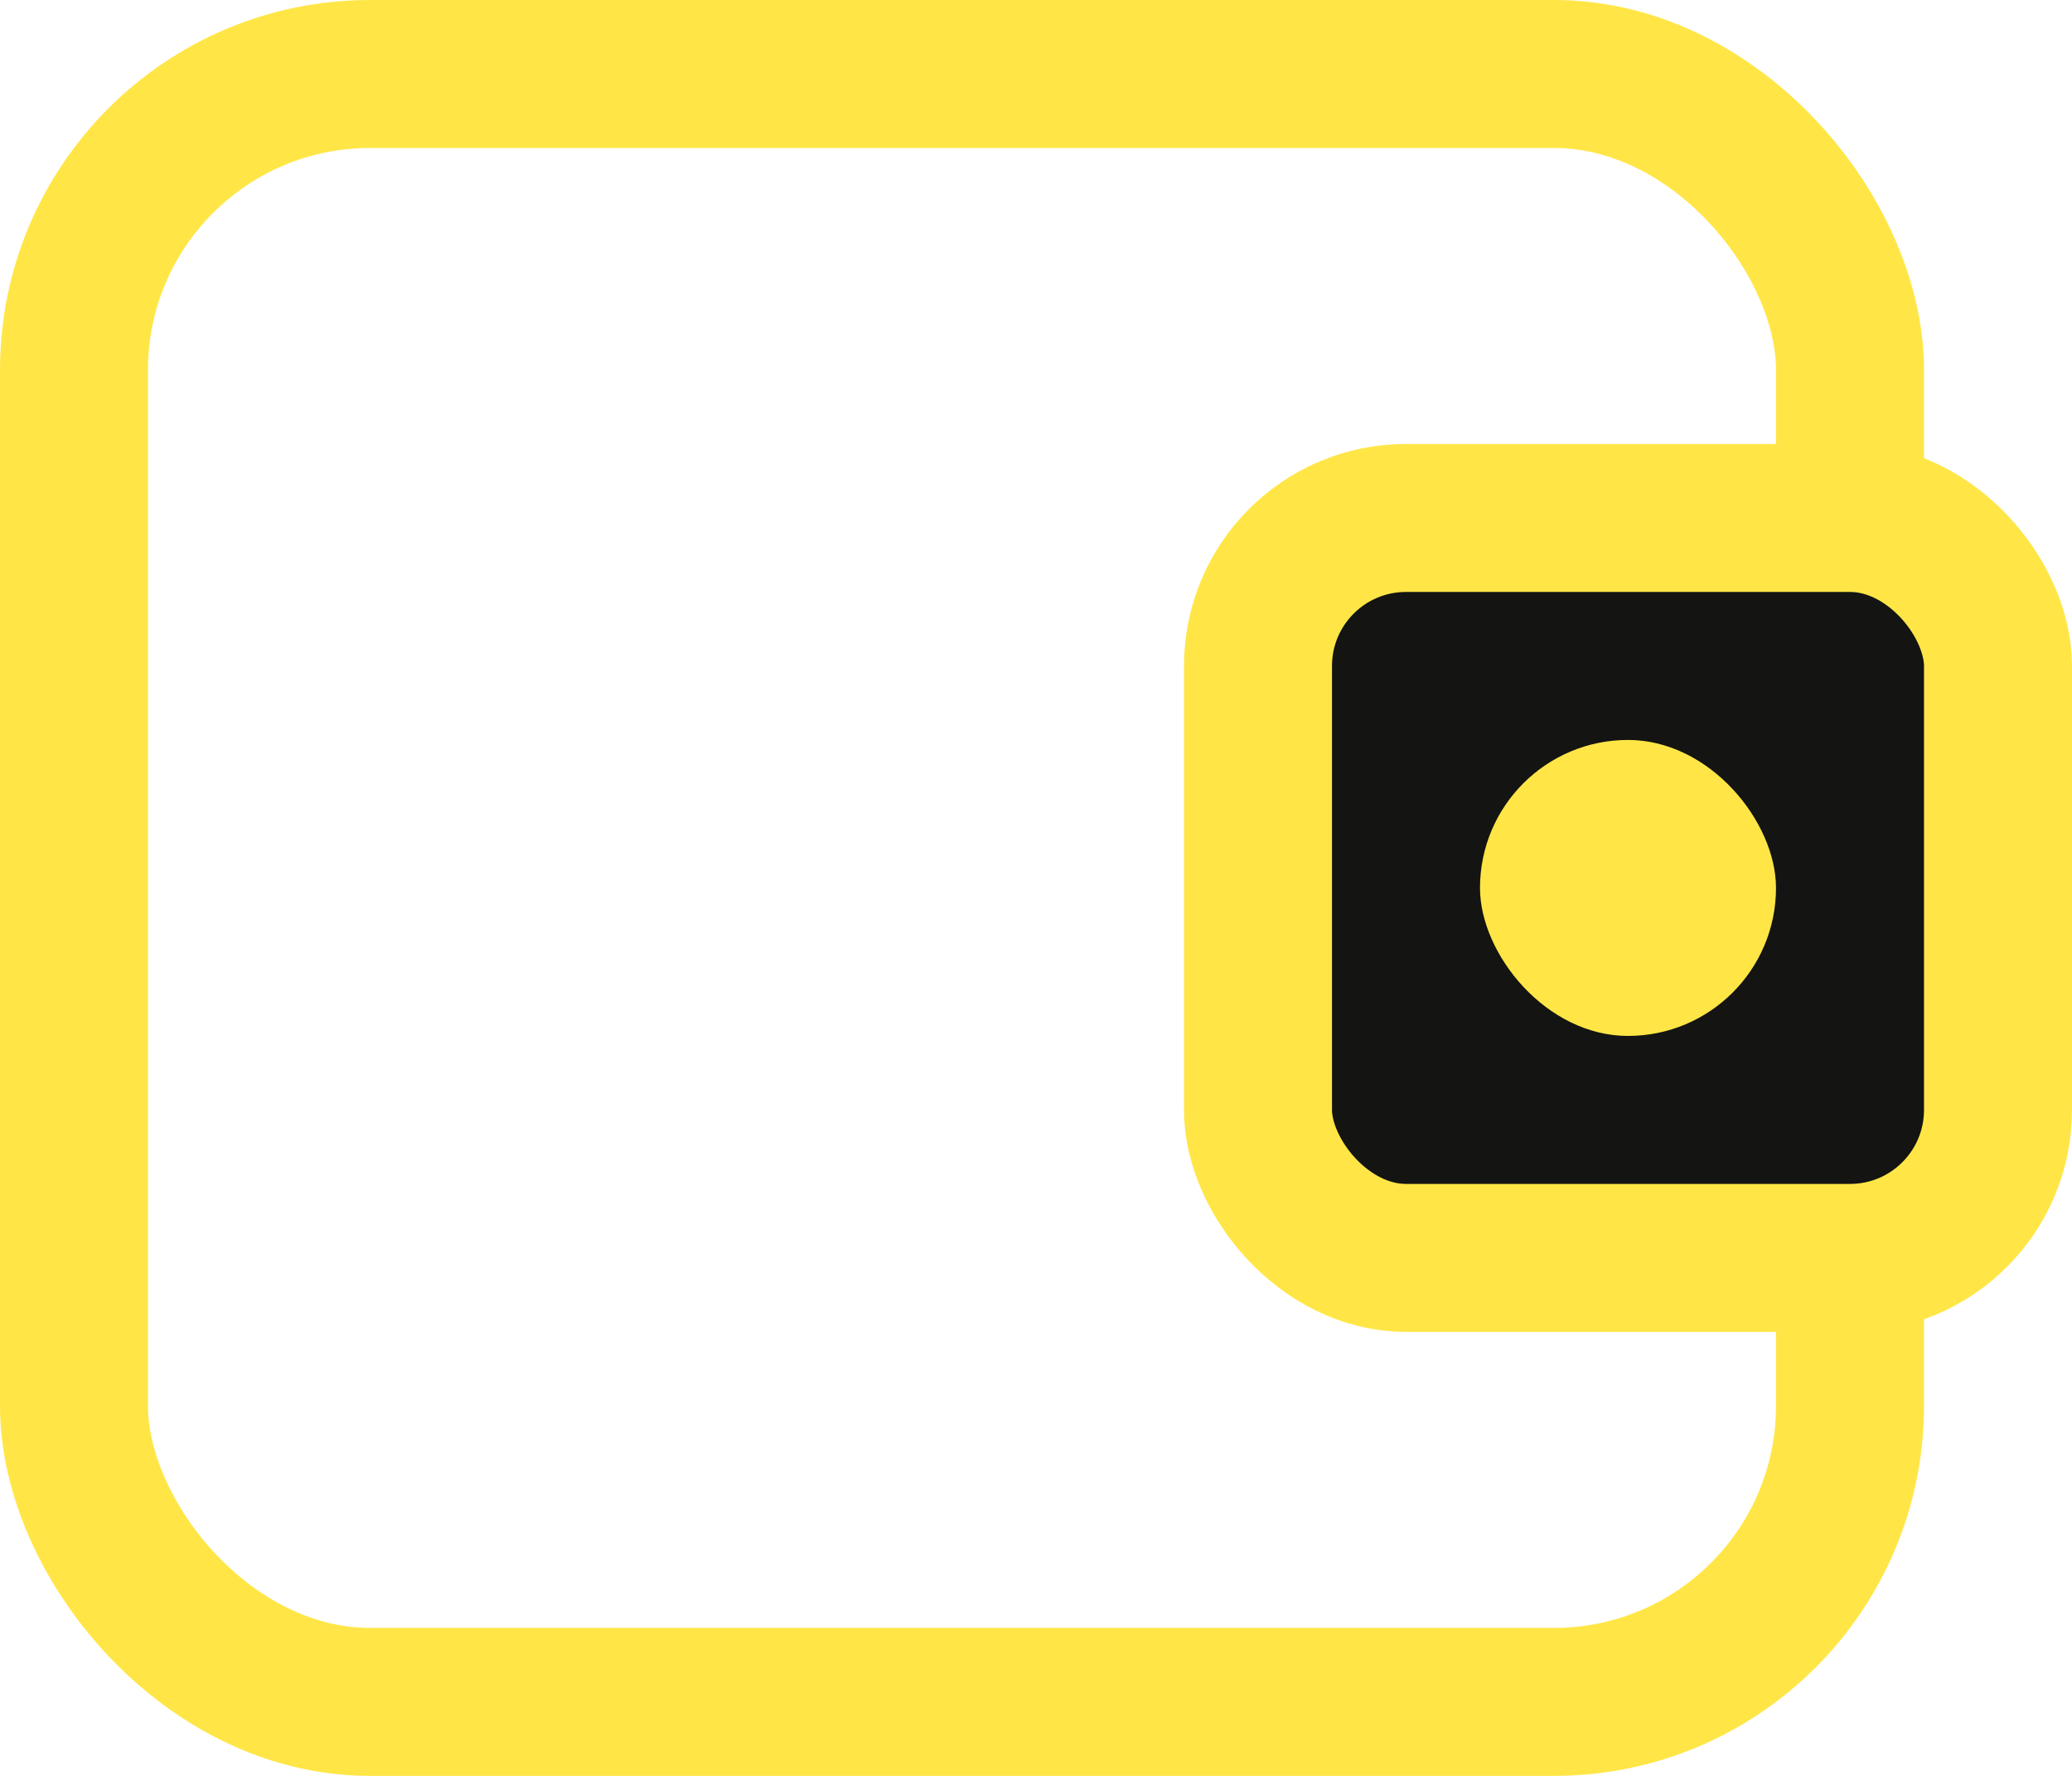 <svg xmlns="http://www.w3.org/2000/svg" width="14" height="12" viewBox="0 0 14 12">
    <g fill="none" fill-rule="evenodd">
        <g>
            <g>
                <g transform="translate(-68 -276) translate(56 266) translate(12 10)">
                    <rect width="12" height="11" x=".5" y=".5" stroke="#FFE646" rx="2"/>
                    <rect width="5" height="5" x="8.5" y="3.5" fill="#141413" stroke="#FFE646" rx="1"/>
                    <rect width="2" height="2" x="10" y="5" fill="#FFE646" rx="1"/>
                </g>
            </g>
        </g>
    </g>
</svg>
